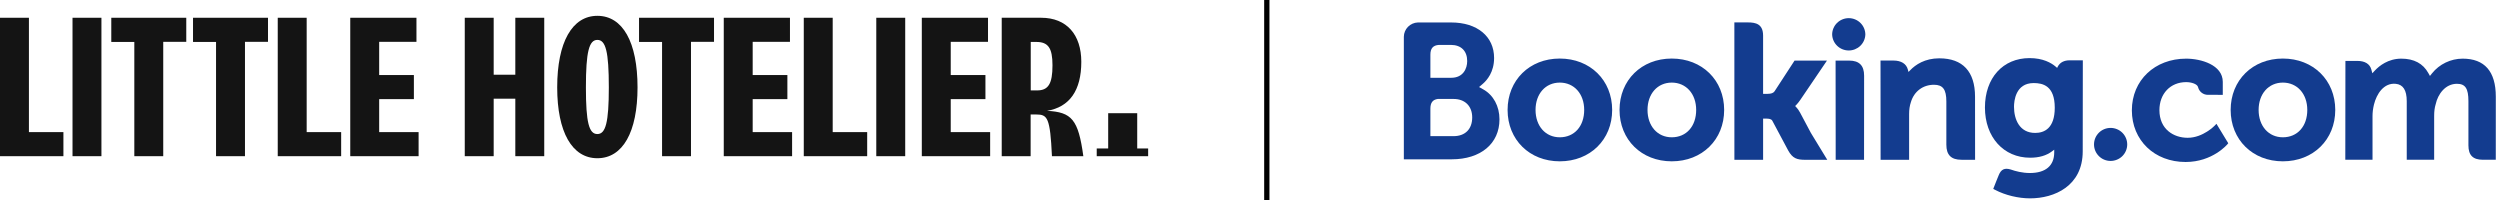 <?xml version="1.0" encoding="UTF-8"?> <svg xmlns="http://www.w3.org/2000/svg" width="474" height="38" viewBox="0 0 474 38" fill="none"><g clip-path="url(#clip0_647_5267)"><path d="M5.483 25.048H12.023V29.613H0V3.367H5.483V25.048Z" fill="#141414"></path><path d="M13.749 29.613V3.367H19.232V29.613H13.749V29.613Z" fill="#141414"></path><path d="M35.317 3.367V7.931H30.95V29.613H25.467V7.952H21.101V3.367H35.317Z" fill="#141414"></path><path d="M50.812 3.367V7.931H46.446V29.613H40.962V7.952H36.596V3.367H50.812Z" fill="#141414"></path><path d="M58.144 25.048H64.683V29.613H52.66V3.367H58.144V25.048Z" fill="#141414"></path><path d="M71.892 25.048H79.366V29.613H66.409V3.367H78.96V7.931H71.892V14.228H78.472V18.793H71.892V25.048Z" fill="#141414"></path><path d="M97.704 3.367H103.188V29.613H97.704V18.711H93.602V29.613H88.119V3.367H93.602V14.167H97.704V3.367Z" fill="#141414"></path><path d="M105.645 16.571C105.645 7.992 108.488 3 113.261 3C118.074 3 120.877 7.992 120.877 16.571C120.877 25.048 118.074 30 113.261 30C108.468 30 105.645 25.048 105.645 16.571ZM115.434 16.571C115.434 9.786 114.845 7.565 113.261 7.565C111.697 7.565 111.088 9.786 111.088 16.571C111.088 23.255 111.677 25.415 113.261 25.415C114.825 25.415 115.434 23.255 115.434 16.571Z" fill="#141414"></path><path d="M135.377 3.367V7.931H131.011V29.613H125.527V7.952H121.161V3.367H135.377Z" fill="#141414"></path><path d="M142.708 25.048H150.182V29.613H137.225V3.367H149.776V7.931H142.708V14.228H149.288V18.793H142.708V25.048Z" fill="#141414"></path><path d="M157.879 25.048H164.418V29.613H152.396V3.367H157.879V25.048Z" fill="#141414"></path><path d="M166.144 29.613V3.367H171.628V29.613H166.144V29.613Z" fill="#141414"></path><path d="M180.259 25.048H187.732V29.613H174.775V3.367H187.326V7.931H180.259V14.228H186.839V18.793H180.259V25.048Z" fill="#141414"></path><path d="M205.401 29.613H199.45C199.105 22.257 198.597 21.706 196.465 21.706H195.409V29.613H189.926V3.367H197.399C202.253 3.367 205.015 6.586 205.015 11.722C205.015 17.162 202.781 20.3 198.516 21.014C203.207 21.258 204.446 22.644 205.401 29.613ZM195.429 17.142H196.627C198.76 17.142 199.552 15.899 199.552 12.374C199.552 9.113 198.74 7.952 196.485 7.952H195.429V17.142V17.142Z" fill="#141414"></path><path d="M215.616 28.146V21.462H210.112V28.146H207.939V29.613H217.688V28.146H215.616Z" fill="#141414"></path></g><g clip-path="url(#clip1_647_5267)"><path d="M347.376 6.563C347.376 5.735 347.707 4.941 348.297 4.356C348.887 3.77 349.688 3.441 350.522 3.441C351.357 3.441 352.157 3.77 352.747 4.356C353.338 4.941 353.669 5.735 353.669 6.563C353.639 7.371 353.294 8.136 352.707 8.697C352.12 9.258 351.337 9.571 350.522 9.571C349.708 9.571 348.924 9.258 348.338 8.697C347.751 8.136 347.406 7.371 347.376 6.563Z" fill="#133C8F"></path><path d="M397.025 27.385C397.025 25.652 398.432 24.252 400.165 24.252C401.002 24.252 401.805 24.582 402.397 25.169C402.988 25.756 403.321 26.553 403.321 27.383C403.321 28.213 402.988 29.01 402.397 29.597C401.805 30.184 401.002 30.514 400.165 30.514C398.434 30.514 397.025 29.112 397.025 27.383" fill="#133C8F"></path><path d="M295.733 26.031C293.024 26.031 291.139 23.896 291.139 20.843C291.139 17.793 293.024 15.66 295.735 15.66C298.459 15.66 300.363 17.793 300.363 20.843C300.363 23.944 298.5 26.031 295.733 26.031ZM295.733 11.101C290 11.101 285.839 15.199 285.839 20.843C285.839 26.489 290.002 30.586 295.733 30.586C301.489 30.586 305.666 26.489 305.666 20.845C305.666 15.199 301.489 11.101 295.735 11.101M341.282 21.332C341.082 20.95 340.83 20.596 340.532 20.282L340.357 20.102L340.541 19.928C340.804 19.652 341.073 19.326 341.332 18.947L346.394 11.486H340.25L336.448 17.323C336.233 17.636 335.799 17.793 335.148 17.793H334.283V6.757C334.283 4.55 332.895 4.25 331.399 4.25H328.835L328.841 30.299H334.285V22.485H334.795C335.415 22.485 335.836 22.556 336.031 22.891L339.033 28.514C339.873 30.04 340.707 30.299 342.281 30.299H346.451L343.344 25.202L341.284 21.332M367.705 11.057C364.935 11.057 363.169 12.279 362.178 13.312L361.85 13.643L361.731 13.192C361.442 12.086 360.46 11.479 358.986 11.479H356.546L356.562 30.292H361.968V21.622C361.968 20.774 362.077 20.039 362.305 19.367C362.906 17.334 364.584 16.071 366.681 16.071C368.369 16.071 369.028 16.956 369.028 19.239V27.433C369.028 29.381 369.938 30.292 371.903 30.292H374.476L374.467 18.326C374.467 13.573 372.129 11.06 367.705 11.06M350.588 11.486H348.027L348.044 26.033V30.299H350.777L350.873 30.303L352.149 30.299H353.415V30.292H353.424L353.435 14.345C353.435 12.421 352.508 11.488 350.591 11.488M316.964 26.031C314.256 26.031 312.369 23.896 312.369 20.843C312.369 17.793 314.256 15.66 316.967 15.66C319.684 15.66 321.595 17.793 321.595 20.843C321.595 23.944 319.732 26.031 316.967 26.031H316.964ZM316.964 11.101C311.227 11.101 307.064 15.199 307.064 20.843C307.064 26.489 311.228 30.586 316.967 30.586C322.715 30.586 326.9 26.489 326.9 20.845C326.9 15.199 322.715 11.101 316.967 11.101" fill="#133C8F"></path><path d="M432.831 26.031C430.123 26.031 428.234 23.896 428.234 20.843C428.234 17.793 430.123 15.66 432.831 15.66C435.553 15.66 437.462 17.793 437.462 20.843C437.462 23.944 435.599 26.031 432.831 26.031ZM432.831 11.101C427.094 11.101 422.933 15.199 422.933 20.843C422.933 26.489 427.094 30.586 432.831 30.586C438.581 30.586 442.765 26.489 442.765 20.845C442.765 15.199 438.579 11.101 432.831 11.101Z" fill="#133C8F"></path><path d="M385.864 25.202C382.908 25.202 381.856 22.646 381.856 20.247C381.856 19.191 382.126 15.749 385.582 15.749C387.297 15.749 389.583 16.236 389.583 20.424C389.583 24.374 387.56 25.202 385.864 25.202ZM392.39 11.436C391.365 11.436 390.576 11.842 390.179 12.584L390.03 12.871L389.78 12.653C388.908 11.905 387.344 11.016 384.804 11.016C379.748 11.016 376.345 14.784 376.345 20.387C376.345 25.987 379.867 29.901 384.905 29.901C386.625 29.901 387.986 29.501 389.064 28.692L389.48 28.381V28.903C389.48 31.416 387.843 32.803 384.874 32.803C383.43 32.803 382.117 32.455 381.236 32.138C380.092 31.794 379.417 32.079 378.955 33.221L378.526 34.273L377.919 35.812L378.293 36.01C380.195 37.01 382.669 37.608 384.905 37.608C389.506 37.608 394.884 35.271 394.884 28.692L394.904 11.436H392.39Z" fill="#133C8F"></path><path d="M275.603 25.815L271.202 25.811V20.593C271.202 19.476 271.638 18.897 272.6 18.762H275.603C277.743 18.762 279.128 20.102 279.131 22.269C279.128 24.496 277.779 25.813 275.603 25.813V25.815ZM271.202 11.736V10.361C271.202 9.159 271.715 8.587 272.839 8.514H275.092C277.023 8.514 278.18 9.659 278.18 11.579C278.18 13.04 277.386 14.747 275.162 14.747H271.202V11.736ZM281.221 16.945L280.426 16.501L281.12 15.912C281.929 15.223 283.281 13.673 283.281 10.999C283.281 6.902 280.082 4.259 275.127 4.259H268.829C268.12 4.284 267.449 4.58 266.954 5.083C266.458 5.587 266.177 6.26 266.169 6.963V30.205H275.239C280.746 30.205 284.3 27.231 284.3 22.624C284.3 20.143 283.152 18.023 281.221 16.945Z" fill="#133C8F"></path><path d="M466.911 11.12C465.795 11.124 464.694 11.377 463.69 11.86C462.685 12.343 461.803 13.043 461.108 13.91L460.718 14.401L460.411 13.851C459.408 12.04 457.685 11.12 455.29 11.12C452.777 11.12 451.092 12.512 450.309 13.338L449.797 13.888L449.599 13.164C449.314 12.12 448.379 11.549 446.963 11.549H444.691L444.669 30.29H449.83V22.017C449.83 21.291 449.922 20.576 450.103 19.826C450.596 17.825 451.951 15.675 454.227 15.89C455.63 16.025 456.318 17.101 456.318 19.18V30.29H461.516V22.017C461.516 21.11 461.601 20.432 461.807 19.754C462.224 17.845 463.639 15.888 465.835 15.888C467.426 15.888 468.013 16.78 468.013 19.18V27.55C468.013 29.442 468.863 30.29 470.772 30.29H473.2L473.205 18.326C473.205 13.544 471.083 11.12 466.911 11.12ZM419.942 23.783C419.926 23.802 417.707 26.124 414.781 26.124C412.117 26.124 409.426 24.502 409.426 20.882C409.426 17.756 411.512 15.571 414.501 15.571C415.469 15.571 416.574 15.914 416.747 16.495L416.771 16.593C416.881 16.992 417.122 17.345 417.454 17.595C417.787 17.845 418.194 17.98 418.612 17.978L421.439 17.982V15.53C421.439 12.294 417.29 11.12 414.501 11.12C408.532 11.12 404.201 15.242 404.201 20.921C404.201 26.596 408.483 30.714 414.391 30.714C419.515 30.714 422.302 27.372 422.328 27.34L422.477 27.157L420.238 23.472L419.942 23.783Z" fill="#133C8F"></path></g><rect x="239.688" width="1" height="38" fill="black"></rect><defs><clipPath id="clip0_647_5267"><rect width="217.688" height="27" fill="white" transform="translate(0 3)"></rect></clipPath><clipPath id="clip1_647_5267"><rect width="208" height="35" fill="white" transform="translate(265.688 3)"></rect></clipPath></defs></svg> 